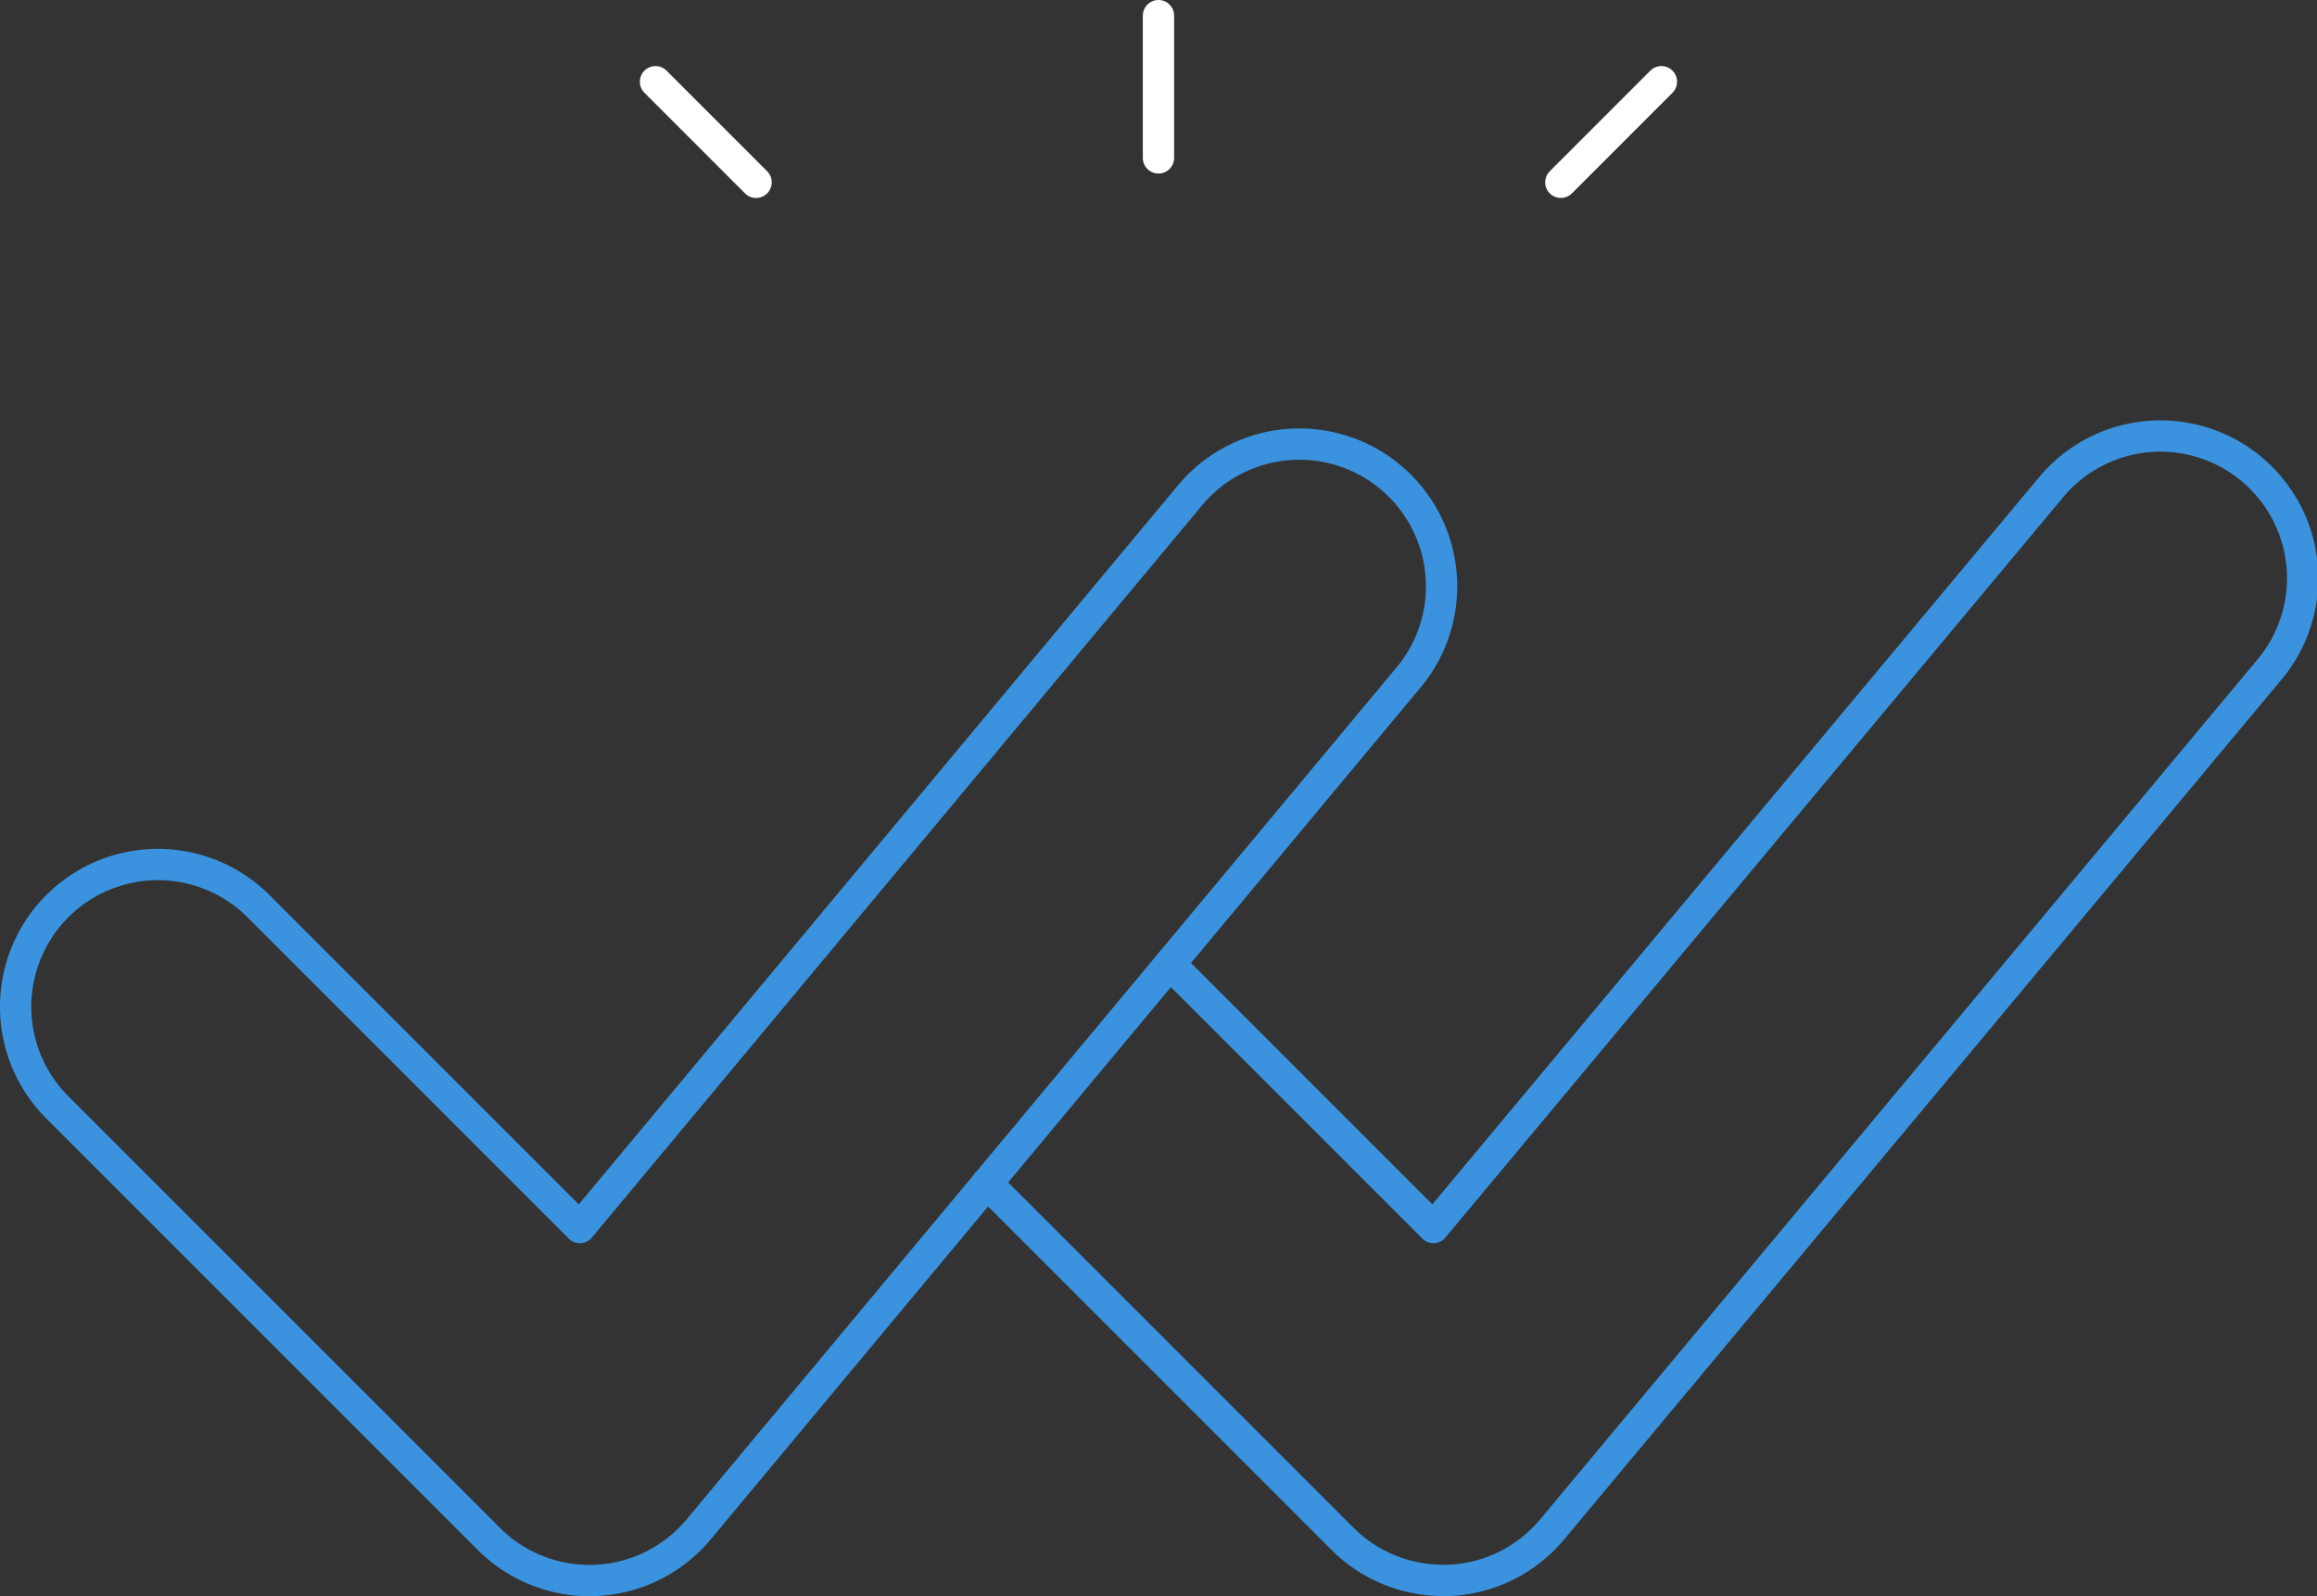 <svg xmlns="http://www.w3.org/2000/svg" width="74.032" height="51" viewBox="0 0 74.032 51"><rect x="0" y="0" width="74.032" height="51" fill="#333333" stroke="none"/><g id="Group_15974" data-name="Group 15974" transform="translate(11011.5 15601.5)"><g id="double-check" transform="translate(-11022 -15687.999)"><line id="Line_707" data-name="Line 707" y2="4.545" transform="translate(47.515 86.999)" fill="none" stroke="#fff" stroke-linecap="round" stroke-linejoin="round" stroke-miterlimit="10" stroke-width="1"></line><line id="Line_708" data-name="Line 708" x2="3.214" y2="3.214" transform="translate(31.444 89.11)" fill="none" stroke="#fff" stroke-linecap="round" stroke-linejoin="round" stroke-miterlimit="10" stroke-width="1"></line><line id="Line_709" data-name="Line 709" y1="3.214" x2="3.214" transform="translate(60.371 89.11)" fill="none" stroke="#fff" stroke-linecap="round" stroke-linejoin="round" stroke-miterlimit="10" stroke-width="1"></line><g id="Group_15972" data-name="Group 15972" transform="translate(11 100.637)"><path id="Path_6750" data-name="Path 6750" d="M29.333,213.369a4.544,4.544,0,0,1-3.214-1.332L12.331,198.25a4.545,4.545,0,1,1,6.428-6.428L29.027,202.09l19.542-23.449a4.545,4.545,0,0,1,6.982,5.819L32.824,211.733a4.541,4.541,0,0,1-3.285,1.631C29.471,213.367,29.4,213.369,29.333,213.369Z" transform="translate(-11 -177.007)" fill="none" stroke="#3b93df" stroke-linecap="round" stroke-linejoin="round" stroke-miterlimit="10" stroke-width="1"></path></g><g id="Group_15973" data-name="Group 15973" transform="translate(42.035 100.485)"><path id="Path_6751" data-name="Path 6751" d="M221.675,192.819l8.421,8.421,19.694-23.6a4.545,4.545,0,1,1,6.982,5.819l-22.879,27.424a4.541,4.541,0,0,1-3.285,1.631c-.069,0-.138,0-.206,0a4.544,4.544,0,0,1-3.214-1.332l-11.357-11.357" transform="translate(-215.832 -176.006)" fill="none" stroke="#3b93df" stroke-linecap="round" stroke-linejoin="round" stroke-miterlimit="10" stroke-width="1"></path></g></g></g></svg>